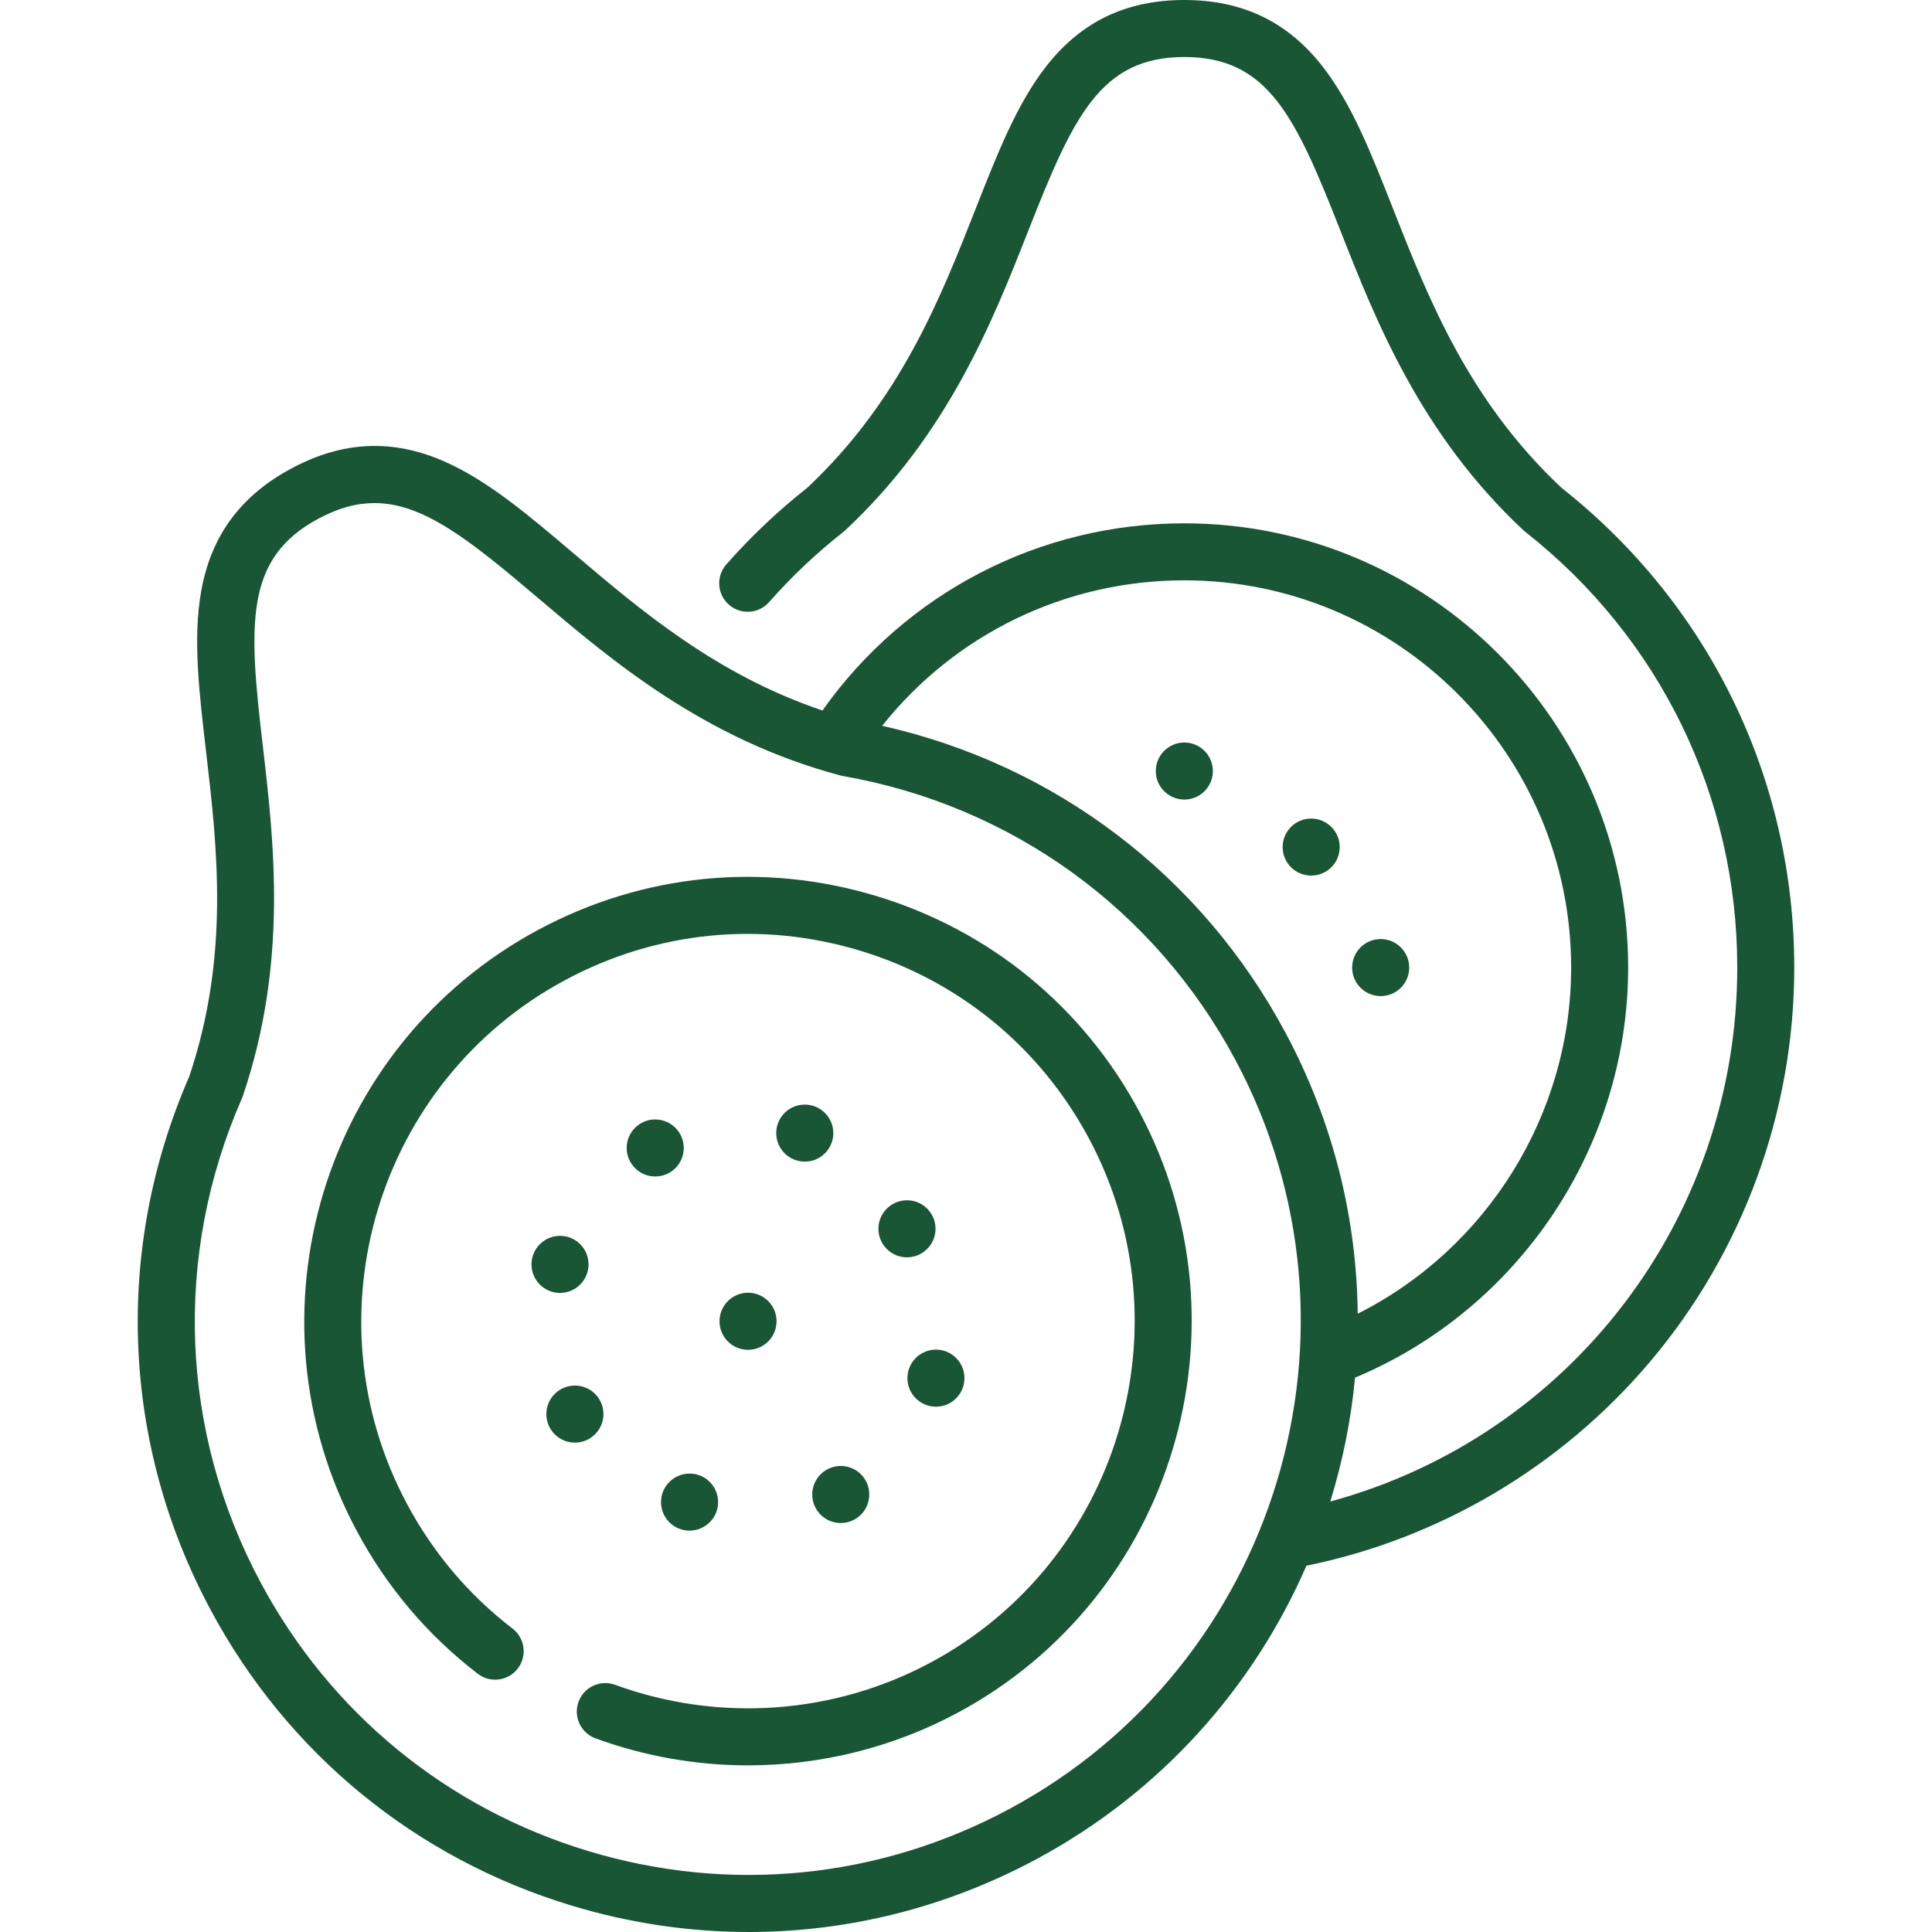 <?xml version="1.0"?>
<svg xmlns="http://www.w3.org/2000/svg" xmlns:xlink="http://www.w3.org/1999/xlink" xmlns:svgjs="http://svgjs.com/svgjs" version="1.1" width="512" height="512" x="0" y="0" viewBox="0 0 512 512" style="enable-background:new 0 0 512 512" xml:space="preserve" class=""><g><path xmlns="http://www.w3.org/2000/svg" d="m365.887 263.973h.028c4.173 0 7.542-3.383 7.542-7.556s-3.397-7.556-7.57-7.556-7.556 3.383-7.556 7.556 3.383 7.556 7.556 7.556z" fill="#195635" data-original="#000000" style="" class=""/><path xmlns="http://www.w3.org/2000/svg" d="m313.853 211.889h.028c4.173 0 7.542-3.383 7.542-7.556s-3.397-7.556-7.57-7.556-7.556 3.383-7.556 7.556 3.383 7.556 7.556 7.556z" fill="#195635" data-original="#000000" style="" class=""/><path xmlns="http://www.w3.org/2000/svg" d="m198.235 342.587c-4.173 0-7.556 3.397-7.556 7.571 0 4.173 3.383 7.556 7.556 7.556s7.556-3.383 7.556-7.556v-.028c0-4.174-3.383-7.543-7.556-7.543z" fill="#195635" data-original="#000000" style="" class=""/><path xmlns="http://www.w3.org/2000/svg" d="m213.268 292.727c-4.173 0-7.556 3.383-7.556 7.556s3.383 7.556 7.556 7.556h.028c4.173 0 7.542-3.383 7.542-7.556s-3.397-7.556-7.57-7.556z" fill="#195635" data-original="#000000" style="" class=""/><path xmlns="http://www.w3.org/2000/svg" d="m240.476 365.233c0 4.173 3.383 7.556 7.556 7.556s7.556-3.383 7.556-7.556v-.028c0-4.173-3.383-7.543-7.556-7.543s-7.556 3.397-7.556 7.571z" fill="#195635" data-original="#000000" style="" class=""/><path xmlns="http://www.w3.org/2000/svg" d="m155.965 335.081v-.028c0-4.173-3.383-7.542-7.556-7.542s-7.556 3.397-7.556 7.571 3.383 7.556 7.556 7.556 7.556-3.383 7.556-7.557z" fill="#195635" data-original="#000000" style="" class=""/><path xmlns="http://www.w3.org/2000/svg" d="m157.716 380.069c2.95-2.951 2.936-7.721-.014-10.672s-7.749-2.937-10.7.015c-2.95 2.951-2.95 7.735 0 10.686 1.475 1.476 3.409 2.213 5.343 2.213s3.867-.737 5.343-2.213z" fill="#195635" data-original="#000000" style="" class=""/><path xmlns="http://www.w3.org/2000/svg" d="m177.39 403.421c1.475 1.476 3.409 2.213 5.343 2.213s3.867-.737 5.343-2.213l.028-.028c2.95-2.951 2.936-7.721-.014-10.672s-7.749-2.937-10.7.015c-2.95 2.95-2.95 7.734 0 10.685z" fill="#195635" data-original="#000000" style="" class=""/><path xmlns="http://www.w3.org/2000/svg" d="m235.004 320.306c-2.95 2.951-2.95 7.735 0 10.686 1.475 1.476 3.409 2.213 5.343 2.213s3.867-.737 5.343-2.213l.028-.028c2.95-2.951 2.936-7.721-.014-10.672-2.951-2.952-7.749-2.937-10.7.014z" fill="#195635" data-original="#000000" style="" class=""/><path xmlns="http://www.w3.org/2000/svg" d="m215.252 396.064c0 4.173 3.383 7.556 7.556 7.556s7.556-3.383 7.556-7.556v-.028c0-4.173-3.383-7.542-7.556-7.542-4.173-.001-7.556 3.396-7.556 7.57z" fill="#195635" data-original="#000000" style="" class=""/><path xmlns="http://www.w3.org/2000/svg" d="m173.633 296.666c-4.173 0-7.556 3.383-7.556 7.556s3.383 7.556 7.556 7.556h.028c4.173 0 7.542-3.383 7.542-7.556s-3.397-7.556-7.57-7.556z" fill="#195635" data-original="#000000" style="" class=""/><path xmlns="http://www.w3.org/2000/svg" d="m232.25 237.459c-30.072-9.094-61.878-5.926-89.562 8.926-57.17 30.653-78.762 102.132-48.133 159.338 7.974 14.899 18.763 27.634 32.069 37.85 3.31 2.541 8.054 1.917 10.594-1.392 2.541-3.31 1.918-8.054-1.392-10.596-11.591-8.899-20.994-20-27.949-32.995-26.698-49.864-7.879-112.168 41.952-138.886 24.125-12.942 51.842-15.704 78.046-7.779 26.205 7.927 47.758 25.592 60.688 49.742 26.692 49.878 7.885 112.196-41.922 138.916-25.704 13.789-56.187 15.942-83.634 5.909-3.92-1.436-8.258.584-9.69 4.503-1.432 3.92.583 8.259 4.503 9.691 13.085 4.783 26.767 7.151 40.413 7.151 19.194-.001 38.311-4.689 55.552-13.937 57.144-30.655 78.723-102.146 48.102-159.367-14.838-27.709-39.568-47.979-69.637-57.074z" fill="#195635" data-original="#000000" style="" class=""/><path xmlns="http://www.w3.org/2000/svg" d="m413.791 129.254c-24.612-23.121-35.212-50.045-44.569-73.809-5.921-15.04-11.035-28.028-18.841-37.977-9.222-11.755-21.171-17.468-36.528-17.468-15.349 0-27.291 5.712-36.509 17.464-7.801 9.946-12.912 22.932-18.83 37.967-9.355 23.768-19.954 50.698-44.571 73.823-7.767 6.128-14.988 12.965-21.465 20.324-2.757 3.133-2.453 7.908.68 10.665 3.131 2.757 7.906 2.452 10.664-.679 5.942-6.751 12.576-13.019 19.719-18.631.17-.134.335-.275.493-.423 27.272-25.504 39.066-55.467 48.542-79.543 11.859-30.132 19.082-45.855 41.277-45.855 22.215 0 29.442 15.728 41.309 45.869 9.477 24.072 21.272 54.029 48.539 79.529.158.147.322.289.492.423 35.713 28.062 56.195 70.154 56.195 115.483 0 66.784-44.626 124.324-107.849 141.5 3.295-10.668 5.506-21.669 6.559-32.825 43.485-18.154 72.379-61.226 72.379-108.674 0-64.919-52.766-117.733-117.625-117.733-38.406 0-73.826 18.442-95.899 49.605-28.082-9.497-47.984-26.387-65.727-41.452-12.32-10.461-22.961-19.496-34.54-24.576-13.682-6.003-26.913-5.39-40.452 1.877-13.527 7.254-21.358 17.933-23.939 32.646-2.185 12.455-.566 26.318 1.309 42.37 2.964 25.376 6.322 54.124-4.463 86.158-19.981 45.795-17.933 97.253 5.629 141.238 20.381 38.085 54.367 65.946 95.696 78.45 15.47 4.681 31.27 7 46.988 7 26.27 0 52.301-6.482 76.109-19.248 0-.001.001-.001.001-.001 33.206-17.817 57.654-45.67 71.657-77.821 35.359-7.204 67.567-26.289 91.053-54.051 24.651-29.139 38.226-66.237 38.226-104.463 0-49.887-22.486-96.216-61.709-127.162zm-99.938 24.542c56.526 0 102.514 46.036 102.514 102.62 0 38.915-22.294 74.455-56.499 91.701-.022-.038-.038-.08-.059-.119-.288-25.156-6.444-50.598-19.108-74.263-22.33-41.735-60.989-71.045-106.872-81.383-.011-.007-.022-.015-.033-.022 19.367-24.308 48.566-38.534 80.057-38.534zm-46.431 325.636c-34.492 18.494-74.117 22.436-111.58 11.103-37.465-11.335-68.272-36.592-86.75-71.119-21.41-39.969-23.224-86.745-4.978-128.34.088-.199.166-.402.236-.608 12.002-35.38 8.266-67.367 5.264-93.069-3.758-32.172-4.807-49.449 14.764-59.945 5.264-2.825 10.107-4.135 14.858-4.135 12.928 0 25.157 9.708 43.211 25.038 19.708 16.734 44.236 37.561 80.287 47.156.211.057.425.103.641.142 44.707 7.824 82.614 35.237 104.002 75.211 38.146 71.283 11.249 160.36-59.955 198.566z" fill="#195635" data-original="#000000" style="" class=""/><path xmlns="http://www.w3.org/2000/svg" d="m347.468 232.042h.028c4.173 0 7.542-3.383 7.542-7.556s-3.397-7.556-7.57-7.556-7.556 3.383-7.556 7.556 3.383 7.556 7.556 7.556z" fill="#195635" data-original="#000000" style="" class=""/></g></svg>
